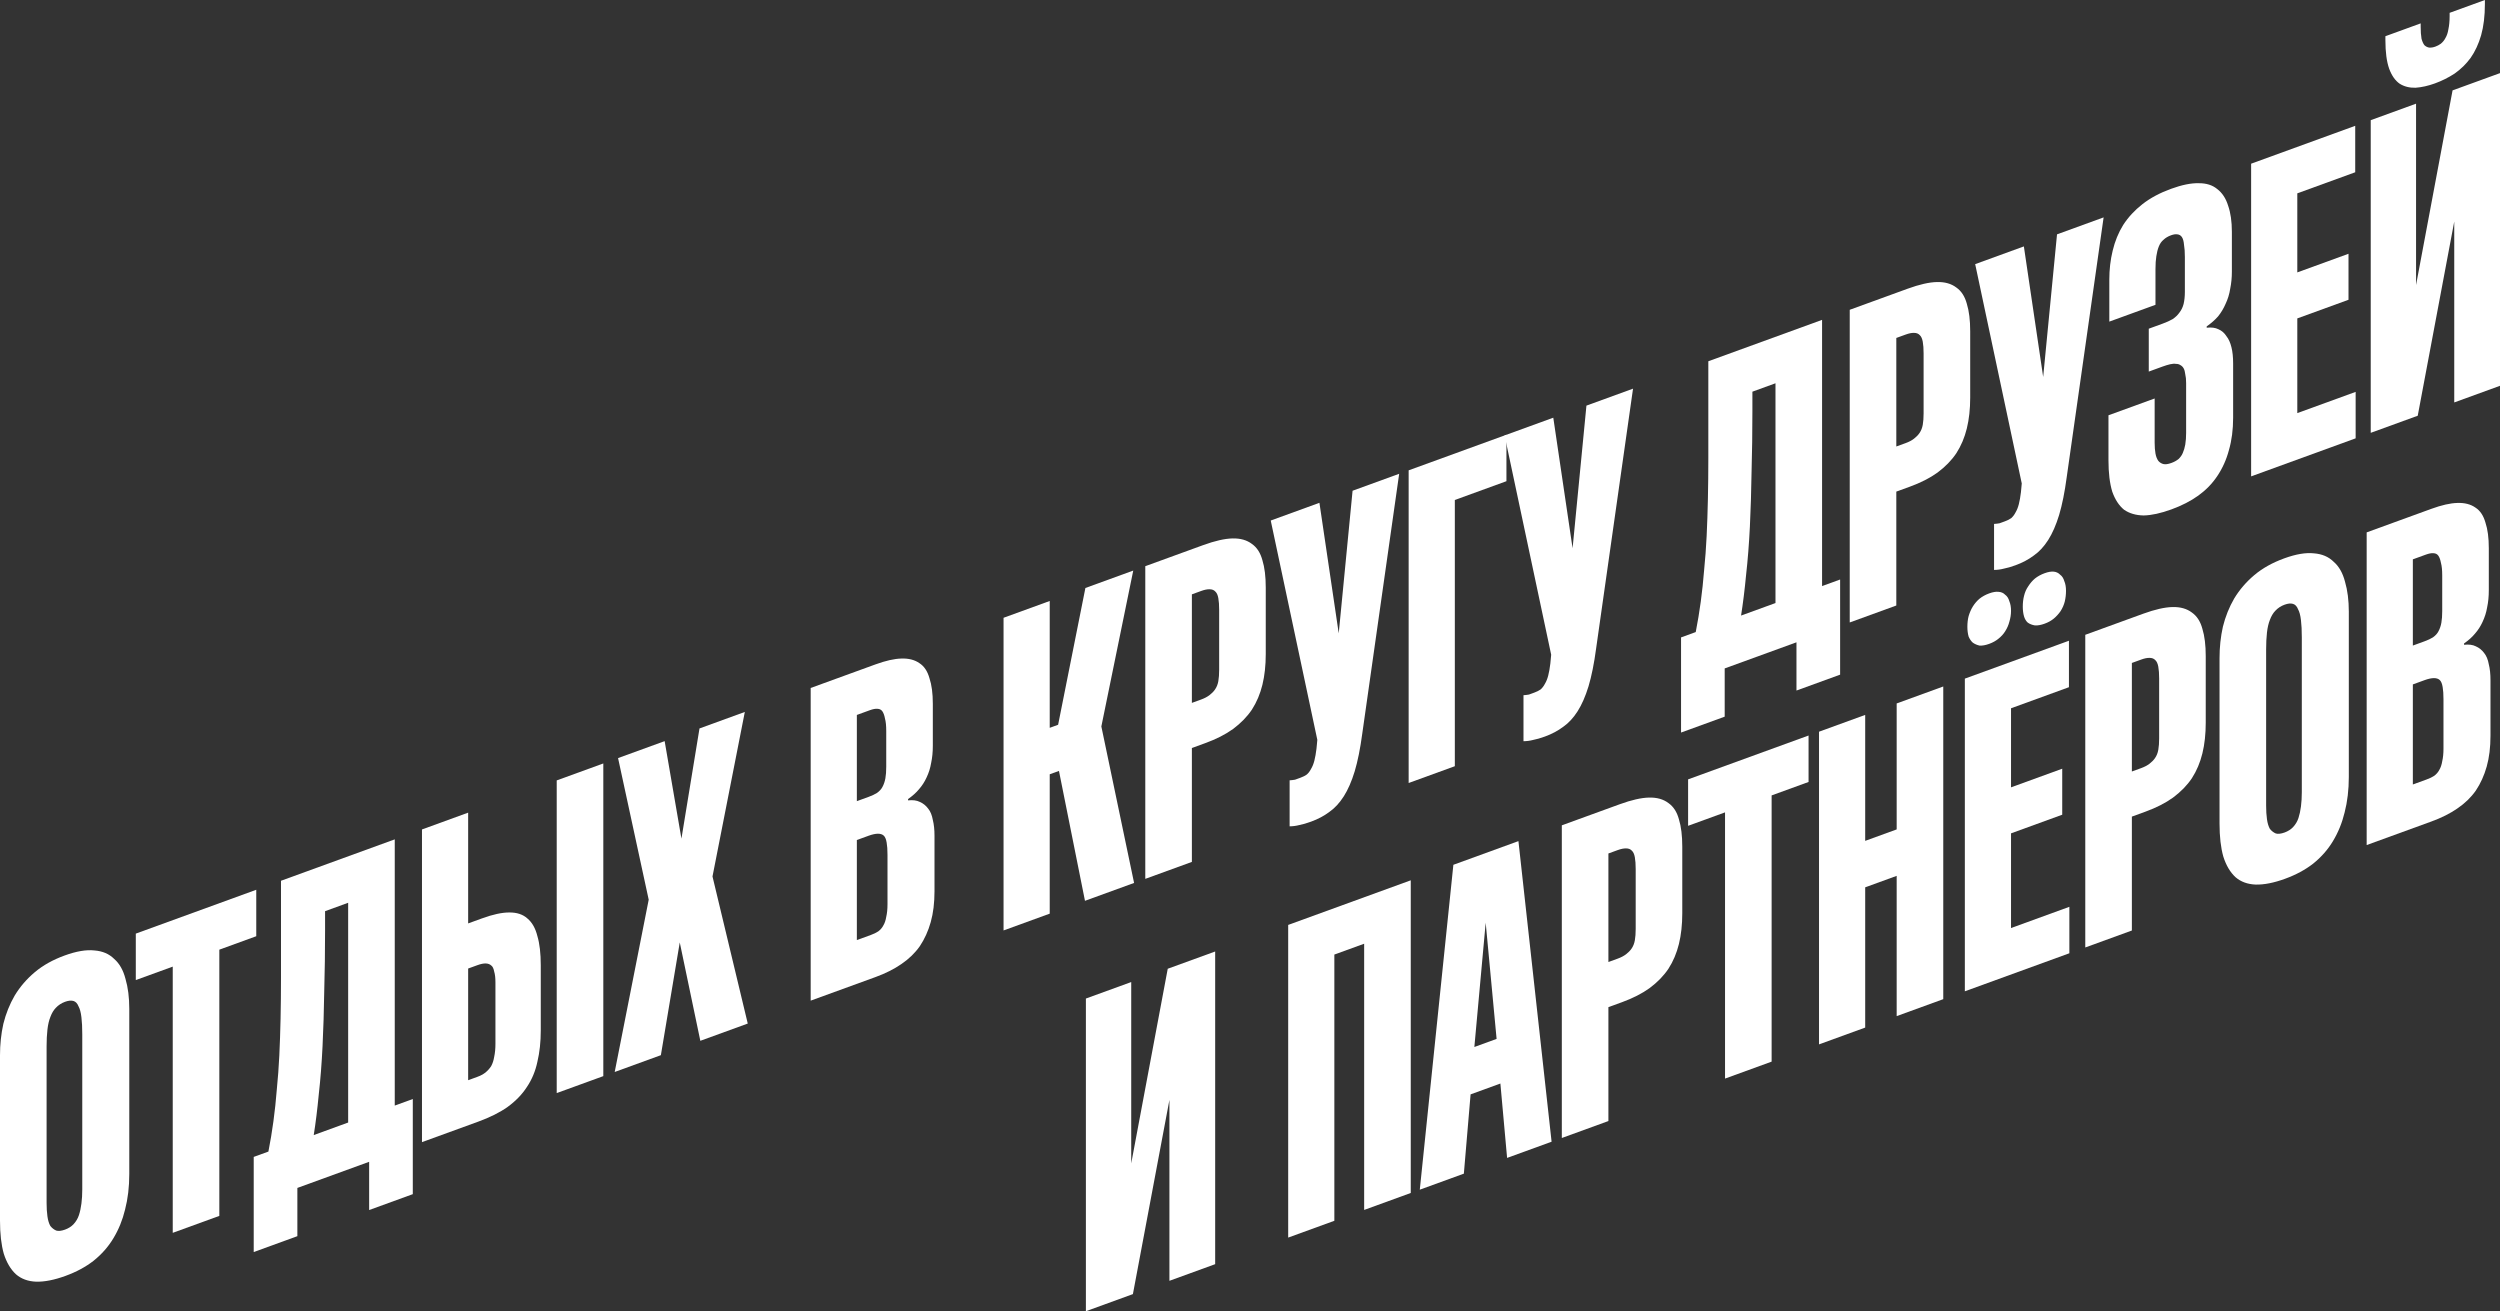 <?xml version="1.0" encoding="UTF-8"?> <svg xmlns="http://www.w3.org/2000/svg" viewBox="0 0 486.929 255.389" fill="none"><rect x="0" y="0" width="486.929" height="255.389" fill="#333333" stroke="none"/><path d="M12.754 248.509C10.573 249.303 8.666 249.678 7.031 249.635C5.45 249.573 4.142 249.092 3.107 248.193C2.071 247.236 1.281 245.899 0.736 244.184C0.245 242.448 0 240.304 0 237.752V205.562C0 203.416 0.218 201.365 0.654 199.408C1.145 197.432 1.88 195.598 2.861 193.907C3.897 192.196 5.205 190.676 6.786 189.347C8.366 188.017 10.301 186.936 12.59 186.103C14.879 185.27 16.814 184.943 18.394 185.121C19.975 185.242 21.256 185.791 22.237 186.768C23.272 187.667 24.008 188.965 24.444 190.662C24.935 192.34 25.18 194.281 25.18 196.485V228.675C25.18 231.169 24.908 233.472 24.362 235.584C23.872 237.619 23.109 239.491 22.073 241.202C21.092 242.835 19.812 244.287 18.231 245.559C16.705 246.752 14.879 247.736 12.754 248.509ZM12.672 239.491C13.326 239.253 13.871 238.91 14.307 238.461C14.797 237.935 15.152 237.342 15.37 236.682C15.588 236.023 15.751 235.268 15.86 234.416C15.969 233.564 16.024 232.645 16.024 231.659V201.47C16.024 200.136 15.969 199.025 15.86 198.137C15.751 197.19 15.56 196.477 15.288 195.996C15.07 195.437 14.743 195.092 14.307 194.961C13.871 194.83 13.326 194.883 12.672 195.121C11.963 195.379 11.364 195.771 10.873 196.298C10.437 196.746 10.083 197.34 9.81 198.077C9.538 198.756 9.347 199.579 9.238 200.547C9.129 201.515 9.075 202.608 9.075 203.825V234.275C9.075 235.262 9.129 236.141 9.238 236.913C9.347 237.685 9.538 238.312 9.81 238.793C10.137 239.196 10.519 239.492 10.955 239.681C11.391 239.812 11.963 239.749 12.672 239.491Z" fill="white"></path><path d="M42.719 236.82L33.645 240.123V188.271L26.45 190.889V181.841L49.913 173.301V182.349L42.719 184.968V236.82Z" fill="white"></path><path d="M57.919 240.77L49.417 243.865V225.334L52.278 224.293C52.66 222.356 52.986 220.381 53.259 218.368C53.532 216.355 53.75 214.303 53.913 212.214C54.131 210.046 54.295 207.841 54.404 205.597C54.513 203.295 54.594 200.888 54.649 198.374C54.703 195.802 54.73 193.153 54.73 190.427C54.73 187.701 54.73 184.801 54.73 181.727V171.548L76.886 163.484V215.336L80.401 214.057V232.588L71.899 235.682V226.286L57.919 231.375V240.77ZM61.107 221.079L67.811 218.639V175.835L63.315 177.472V181.213C63.315 185.331 63.26 189.295 63.151 193.104C63.097 196.836 62.988 200.385 62.824 203.75C62.661 207.116 62.415 210.25 62.088 213.153C61.816 216.036 61.489 218.678 61.107 221.079Z" fill="white"></path><path d="M93.145 218.466L82.19 222.454V161.554L91.183 158.281V179.856L93.881 178.875C96.006 178.101 97.778 177.717 99.195 177.723C100.666 177.71 101.838 178.095 102.71 178.88C103.637 179.645 104.291 180.799 104.672 182.342C105.108 183.807 105.326 185.7 105.326 188.02V200.722C105.326 202.926 105.108 204.948 104.672 206.789C104.291 208.61 103.61 210.25 102.628 211.709C101.702 213.148 100.448 214.445 98.868 215.6C97.342 216.678 95.434 217.633 93.145 218.466ZM91.183 188.643V210.393L92.9 209.769C93.554 209.531 94.099 209.245 94.535 208.912C95.025 208.502 95.407 208.073 95.679 207.626C95.952 207.121 96.143 206.529 96.252 205.852C96.415 205.096 96.497 204.254 96.497 203.326V191.32C96.497 190.45 96.415 189.755 96.252 189.235C96.143 188.636 95.952 188.242 95.679 188.051C95.407 187.802 95.053 187.67 94.617 187.655C94.181 187.64 93.636 187.751 92.982 187.989L91.183 188.643ZM117.508 209.599L108.433 212.902V152.002L117.508 148.699V209.599Z" fill="white"></path><path d="M128.719 205.518L119.726 208.791L126.349 175.235L120.38 147.653L129.455 144.351L132.725 163.344L136.241 141.881L145.07 138.667L138.775 170.713L145.642 199.359L136.404 202.721L132.398 183.56L128.719 205.518Z" fill="white"></path><path d="M170.488 190.316L157.898 194.898V133.998L170.488 129.416C172.505 128.682 174.194 128.299 175.557 128.267C176.974 128.215 178.146 128.514 179.072 129.162C179.999 129.753 180.653 130.733 181.034 132.102C181.47 133.394 181.688 135.054 181.688 137.084V145.262C181.688 146.48 181.579 147.593 181.361 148.6C181.198 149.588 180.898 150.538 180.462 151.451C180.08 152.285 179.59 153.044 178.991 153.726C178.445 154.389 177.737 155.024 176.865 155.631V155.892C177.791 155.787 178.554 155.886 179.154 156.19C179.808 156.474 180.353 156.913 180.789 157.508C181.225 158.046 181.525 158.778 181.688 159.704C181.906 160.553 182.015 161.586 182.015 162.804V173.592C182.015 175.854 181.77 177.857 181.279 179.602C180.789 181.346 180.08 182.909 179.154 184.291C178.227 185.614 177.028 186.775 175.557 187.775C174.14 188.755 172.45 189.602 170.488 190.316ZM166.891 163.611V183.099L169.589 182.117C170.188 181.899 170.679 181.662 171.06 181.407C171.496 181.075 171.823 180.695 172.041 180.267C172.314 179.82 172.505 179.258 172.614 178.58C172.777 177.883 172.859 177.07 172.859 176.142V166.485C172.859 165.499 172.804 164.707 172.695 164.108C172.586 163.452 172.396 162.999 172.123 162.751C171.851 162.502 171.469 162.38 170.979 162.384C170.488 162.389 169.889 162.52 169.18 162.778L166.891 163.611ZM166.891 139.251V156.042L169.18 155.209C169.834 154.971 170.379 154.714 170.815 154.44C171.306 154.087 171.66 153.697 171.878 153.27C172.15 152.765 172.341 152.202 172.45 151.583C172.559 150.963 172.614 150.218 172.614 149.348V142.388C172.614 141.344 172.532 140.533 172.369 139.955C172.26 139.356 172.096 138.894 171.878 138.567C171.66 138.24 171.333 138.069 170.897 138.054C170.515 138.019 170.025 138.11 169.425 138.328L166.891 139.251Z" fill="white"></path><path d="M204.456 177.952L195.463 181.226V120.326L204.456 117.053V141.76L206.091 141.165L211.405 114.523L220.725 111.131L214.512 141.494L220.888 171.972L211.323 175.453L206.255 150.154L204.456 150.808V177.952Z" fill="white"></path><path d="M232.144 167.875L223.07 171.178V110.278L234.351 106.171C236.641 105.338 238.548 104.905 240.074 104.871C241.6 104.838 242.854 105.194 243.835 105.939C244.816 106.626 245.497 107.683 245.879 109.11C246.315 110.517 246.533 112.294 246.533 114.44V127.403C246.533 129.607 246.315 131.6 245.879 133.383C245.443 135.165 244.761 136.776 243.835 138.216C242.908 139.597 241.682 140.855 240.156 141.991C238.684 143.048 236.886 143.964 234.76 144.738L232.144 145.69V167.875ZM232.144 115.762V136.903L233.943 136.248C234.597 136.01 235.142 135.725 235.578 135.392C236.014 135.059 236.368 134.699 236.641 134.309C236.968 133.842 237.186 133.299 237.295 132.679C237.403 132.059 237.458 131.315 237.458 130.445V118.787C237.458 117.859 237.403 117.096 237.295 116.497C237.186 115.899 236.995 115.475 236.722 115.227C236.45 114.92 236.068 114.768 235.578 114.773C235.142 114.758 234.597 114.869 233.943 115.107L232.144 115.762Z" fill="white"></path><path d="M255.35 160.037C254.48 160.355 253.715 160.574 253.063 160.696C252.463 160.856 251.836 160.94 251.181 160.946V151.985C251.563 151.962 251.918 151.92 252.246 151.859C252.626 151.72 252.98 151.591 253.308 151.472C253.798 151.294 254.208 151.087 254.533 150.852C254.86 150.559 255.133 150.199 255.35 149.771C255.623 149.324 255.843 148.781 256.005 148.141C256.167 147.502 256.305 146.727 256.415 145.817L256.577 144.105L247.503 101.385L256.987 97.933L260.747 123.36L263.444 95.582L272.52 92.279L265.326 142.922C264.944 145.787 264.454 148.227 263.854 150.244C263.254 152.202 262.547 153.823 261.729 155.106C260.909 156.39 259.984 157.394 258.947 158.119C257.912 158.902 256.715 159.541 255.35 160.037Z" fill="white"></path><path d="M283.359 149.235L274.365 152.508V91.608L293.412 84.675V93.723L283.359 97.383V149.235Z" fill="white"></path><path d="M300.901 143.459C300.029 143.776 299.264 143.996 298.611 144.118C298.011 144.278 297.384 144.361 296.732 144.367V135.406C297.112 135.383 297.466 135.341 297.794 135.28C298.174 135.142 298.529 135.013 298.856 134.894C299.346 134.715 299.756 134.508 300.084 134.273C300.409 133.98 300.681 133.62 300.901 133.193C301.173 132.746 301.391 132.202 301.553 131.563C301.718 130.923 301.853 130.149 301.963 129.239L302.126 127.526L293.052 84.806L302.536 81.355L306.295 106.782L308.992 79.004L318.068 75.701L310.874 126.344C310.492 129.208 310.002 131.649 309.402 133.665C308.802 135.623 308.095 137.244 307.278 138.528C306.46 139.811 305.533 140.816 304.498 141.541C303.461 142.323 302.263 142.963 300.901 143.459Z" fill="white"></path><path d="M335.921 139.586L327.42 142.681V124.15L330.282 123.108C330.662 121.171 330.989 119.196 331.262 117.183C331.534 115.17 331.751 113.118 331.916 111.029C332.134 108.862 332.296 106.656 332.406 104.412C332.516 102.111 332.596 99.703 332.651 97.189C332.706 94.617 332.734 91.968 332.734 89.242C332.734 86.516 332.734 83.617 332.734 80.542V70.363L354.888 62.3V114.152L358.403 112.872V131.403L349.901 134.498V125.102L335.921 130.19V139.586ZM339.11 119.894L345.814 117.455V74.651L341.318 76.287V80.028C341.318 84.146 341.263 88.11 341.155 91.92C341.1 95.651 340.99 99.2 340.828 102.565C340.663 105.931 340.418 109.065 340.09 111.968C339.818 114.852 339.49 117.494 339.11 119.894Z" fill="white"></path><path d="M369.348 117.936L360.275 121.239V60.339L371.556 56.233C373.845 55.4 375.752 54.966 377.28 54.933C378.805 54.899 380.059 55.255 381.039 56C382.022 56.687 382.701 57.744 383.084 59.171C383.519 60.579 383.739 62.355 383.739 64.501V77.464C383.739 79.668 383.519 81.662 383.084 83.444C382.646 85.227 381.967 86.838 381.039 88.277C380.114 89.658 378.887 90.917 377.36 92.052C375.89 93.11 374.09 94.025 371.966 94.799L369.348 95.751V117.936ZM369.348 65.823V86.964L371.148 86.31C371.801 86.072 372.348 85.786 372.783 85.453C373.218 85.121 373.573 84.76 373.845 84.371C374.173 83.904 374.39 83.36 374.5 82.741C374.608 82.121 374.663 81.376 374.663 80.506V68.848C374.663 67.92 374.608 67.157 374.5 66.559C374.39 65.96 374.2 65.537 373.928 65.288C373.655 64.981 373.273 64.83 372.783 64.835C372.348 64.819 371.801 64.931 371.148 65.169L369.348 65.823Z" fill="white"></path><path d="M392.555 110.099C391.685 110.416 390.92 110.636 390.268 110.758C389.668 110.918 389.041 111.001 388.386 111.007V102.046C388.768 102.023 389.123 101.981 389.45 101.92C389.83 101.782 390.185 101.653 390.513 101.534C391.003 101.355 391.413 101.148 391.738 100.913C392.065 100.62 392.338 100.26 392.555 99.833C392.827 99.385 393.047 98.842 393.21 98.203C393.375 97.563 393.51 96.789 393.62 95.879L393.782 94.166L384.709 51.446L394.192 47.994L397.952 73.422L400.649 45.644L409.725 42.341L402.531 92.983C402.149 95.848 401.659 98.289 401.059 100.305C400.459 102.263 399.751 103.884 398.934 105.168C398.114 106.451 397.189 107.456 396.155 108.18C395.117 108.963 393.92 109.603 392.555 110.099Z" fill="white"></path><path d="M422.933 99.216C420.863 99.97 419.064 100.364 417.536 100.397C416.012 100.373 414.732 99.998 413.694 99.273C412.715 98.47 411.952 97.298 411.405 95.756C410.915 94.136 410.67 92.109 410.67 89.673V80.886L419.664 77.612V86.226C419.664 87.038 419.719 87.743 419.826 88.341C419.936 88.939 420.126 89.421 420.398 89.786C420.671 90.093 420.998 90.293 421.381 90.386C421.761 90.479 422.278 90.406 422.933 90.168C423.478 89.97 423.94 89.714 424.323 89.401C424.705 89.03 424.978 88.641 425.14 88.234C425.358 87.748 425.523 87.196 425.63 86.576C425.74 85.899 425.795 85.154 425.795 84.342V74.598C425.795 73.902 425.74 73.342 425.63 72.917C425.578 72.415 425.468 72.02 425.305 71.731C425.14 71.443 424.923 71.232 424.65 71.099C424.433 70.947 424.16 70.872 423.833 70.875C423.505 70.82 423.123 70.843 422.688 70.944C422.253 71.044 421.761 71.194 421.216 71.392L418.519 72.374V64.022L421.216 63.04C421.978 62.762 422.633 62.466 423.178 62.152C423.723 61.78 424.16 61.36 424.485 60.893C424.868 60.406 425.14 59.843 425.305 59.203C425.468 58.506 425.55 57.722 425.55 56.852V50.066C425.55 49.08 425.495 48.288 425.385 47.69C425.33 47.013 425.195 46.512 424.978 46.185C424.758 45.859 424.46 45.678 424.078 45.643C423.75 45.588 423.343 45.65 422.851 45.828C422.253 46.046 421.761 46.341 421.381 46.712C420.998 47.025 420.698 47.453 420.481 47.996C420.263 48.539 420.098 49.179 419.991 49.914C419.881 50.592 419.826 51.424 419.826 52.41V59.37L410.835 62.643V54.465C410.835 52.493 411.052 50.616 411.487 48.833C411.925 46.992 412.605 45.323 413.532 43.826C414.512 42.309 415.767 40.954 417.291 39.76C418.819 38.567 420.671 37.573 422.851 36.78C424.978 36.006 426.775 35.642 428.247 35.686C429.72 35.673 430.917 36.048 431.844 36.813C432.824 37.558 433.534 38.634 433.969 40.041C434.461 41.429 434.706 43.137 434.706 45.167V52.911C434.706 54.07 434.596 55.183 434.379 56.249C434.216 57.294 433.916 58.273 433.479 59.186C433.099 60.079 432.607 60.895 432.007 61.635C431.409 62.318 430.672 62.962 429.8 63.57V63.831C430.727 63.726 431.489 63.825 432.089 64.129C432.744 64.413 433.262 64.862 433.644 65.477C434.079 66.015 434.406 66.736 434.624 67.643C434.841 68.492 434.951 69.554 434.951 70.83V81.357C434.951 83.677 434.679 85.777 434.134 87.658C433.644 89.518 432.879 91.217 431.844 92.754C430.864 94.213 429.637 95.471 428.165 96.529C426.695 97.586 424.95 98.482 422.933 99.216Z" fill="white"></path><path d="M458.813 85.375L438.456 92.784V31.884L458.73 24.504V33.552L447.449 37.658V53.057L457.423 49.427V58.388L447.449 62.018V80.462L458.813 76.327V85.375Z" fill="white"></path><path d="M470.906 80.973L461.75 84.306V23.406L470.579 20.192V55.514L477.69 17.603L486.929 14.241V75.141L478.018 78.384V43.149L470.906 80.973ZM474.258 16.243C472.948 16.719 471.696 17.001 470.496 17.09C469.296 17.12 468.261 16.859 467.389 16.306C466.517 15.696 465.837 14.726 465.347 13.396C464.854 12.009 464.609 10.155 464.609 7.835V7.052L471.478 4.553V5.162C471.478 6.09 471.531 6.882 471.641 7.538C471.803 8.117 471.996 8.54 472.213 8.809C472.486 9.058 472.786 9.21 473.113 9.265C473.493 9.3 473.903 9.238 474.338 9.079C474.72 8.94 475.075 8.753 475.4 8.518C475.783 8.205 476.083 7.835 476.3 7.408C476.573 6.961 476.765 6.398 476.873 5.721C477.038 4.965 477.118 4.094 477.118 3.108V2.499L483.987 0V0.783C483.987 3.103 483.739 5.135 483.249 6.88C482.759 8.566 482.077 10.032 481.207 11.278C480.335 12.465 479.297 13.48 478.1 14.322C476.9 15.107 475.62 15.747 474.258 16.243Z" fill="white"></path><path d="M220.657 252.056L211.501 255.388V194.488L220.33 191.275V226.597L227.443 188.686L236.681 185.324V246.224L227.77 249.467V214.232L220.657 252.056Z" fill="white"></path><path d="M259.894 237.774L250.903 241.047V180.148L274.775 171.459V232.359L265.699 235.662V183.81L259.894 185.922V237.774Z" fill="white"></path><path d="M285.118 228.594L276.535 231.718L283.076 168.438L295.747 163.825L302.206 222.375L293.54 225.529L292.232 211.041L286.428 213.154L285.118 228.594ZM289.37 179.718L287.163 203.925L291.495 202.348L289.37 179.718Z" fill="white"></path><path d="M313.272 218.347L304.198 221.65V160.75L315.479 156.644C317.768 155.81 319.676 155.377 321.2 155.344C322.728 155.31 323.98 155.666 324.962 156.411C325.942 157.098 326.625 158.155 327.007 159.582C327.442 160.989 327.66 162.766 327.66 164.912V177.875C327.66 180.079 327.442 182.072 327.007 183.855C326.57 185.638 325.89 187.249 324.962 188.688C324.035 190.069 322.81 191.327 321.283 192.463C319.811 193.52 318.013 194.436 315.889 195.21L313.272 196.162V218.347ZM313.272 166.234V187.375L315.069 186.72C315.724 186.482 316.269 186.197 316.706 185.864C317.141 185.531 317.496 185.171 317.768 184.781C318.096 184.314 318.313 183.771 318.421 183.151C318.531 182.532 318.586 181.787 318.586 180.917V169.259C318.586 168.331 318.531 167.568 318.421 166.969C318.313 166.371 318.121 165.947 317.848 165.698C317.576 165.392 317.196 165.241 316.706 165.245C316.269 165.23 315.724 165.341 315.069 165.579L313.272 166.234Z" fill="white"></path><path d="M345.062 206.776L335.988 210.079V158.227L328.794 160.845V151.797L352.256 143.257V152.305L345.062 154.924V206.776Z" fill="white"></path><path d="M363.287 200.143L354.293 203.416V142.516L363.287 139.243V163.777L369.418 161.545V137.011L378.492 133.708V194.608L369.418 197.911V170.593L363.287 172.825V200.143Z" fill="white"></path><path d="M403.053 185.669L382.696 193.078V132.178L402.971 124.798V133.847L391.69 137.953V153.352L401.664 149.722V158.683L391.69 162.313V180.757L403.053 176.621V185.669ZM398.229 121.478C397.522 121.736 396.894 121.848 396.349 121.815C395.805 121.723 395.342 121.544 394.96 121.276C394.632 120.99 394.387 120.586 394.225 120.065C394.06 119.487 393.98 118.85 393.98 118.154C393.98 117.4 394.06 116.703 394.225 116.064C394.387 115.366 394.66 114.745 395.042 114.2C395.425 113.597 395.86 113.09 396.349 112.68C396.894 112.249 397.522 111.905 398.229 111.647C398.939 111.389 399.539 111.287 400.029 111.341C400.519 111.394 400.929 111.593 401.256 111.938C401.636 112.206 401.909 112.628 402.074 113.207C402.291 113.708 402.399 114.335 402.399 115.089C402.399 115.785 402.319 116.482 402.154 117.179C401.991 117.819 401.719 118.44 401.336 119.043C400.956 119.587 400.519 120.065 400.029 120.476C399.539 120.886 398.939 121.221 398.229 121.478ZM387.438 125.406C386.731 125.664 386.103 125.776 385.559 125.743C385.069 125.631 384.631 125.442 384.251 125.175C383.924 124.888 383.651 124.494 383.434 123.993C383.269 123.415 383.189 122.778 383.189 122.081C383.189 121.327 383.269 120.631 383.434 119.991C383.651 119.274 383.924 118.653 384.251 118.128C384.631 117.525 385.069 117.018 385.559 116.607C386.103 116.177 386.731 115.833 387.438 115.575C388.148 115.317 388.748 115.215 389.238 115.269C389.783 115.302 390.218 115.491 390.545 115.837C390.928 116.104 391.2 116.526 391.363 117.105C391.58 117.606 391.69 118.233 391.69 118.987C391.69 119.683 391.58 120.39 391.363 121.107C391.2 121.746 390.928 122.368 390.545 122.97C390.218 123.495 389.783 123.973 389.238 124.404C388.748 124.814 388.148 125.148 387.438 125.406Z" fill="white"></path><path d="M415.227 181.238L406.153 184.541V123.641L417.434 119.535C419.724 118.702 421.631 118.268 423.156 118.235C424.683 118.201 425.935 118.557 426.917 119.302C427.897 119.989 428.58 121.046 428.962 122.473C429.397 123.881 429.615 125.657 429.615 127.803V140.766C429.615 142.97 429.397 144.964 428.962 146.746C428.525 148.529 427.845 150.14 426.917 151.579C425.99 152.96 424.765 154.219 423.238 155.354C421.766 156.412 419.969 157.327 417.844 158.101L415.227 159.053V181.238ZM415.227 129.125V150.266L417.026 149.612C417.679 149.374 418.224 149.088 418.661 148.755C419.096 148.423 419.451 148.062 419.724 147.673C420.051 147.206 420.268 146.662 420.376 146.043C420.486 145.423 420.541 144.678 420.541 143.808V132.15C420.541 131.222 420.486 130.459 420.376 129.86C420.268 129.262 420.078 128.839 419.806 128.59C419.534 128.283 419.151 128.132 418.661 128.136C418.224 128.121 417.679 128.232 417.026 128.471L415.227 129.125Z" fill="white"></path><path d="M445.055 171.164C442.875 171.958 440.968 172.333 439.333 172.29C437.753 172.228 436.444 171.747 435.409 170.847C434.374 169.89 433.584 168.554 433.039 166.838C432.547 165.103 432.302 162.959 432.302 160.407V128.217C432.302 126.071 432.519 124.02 432.957 122.063C433.447 120.087 434.181 118.253 435.164 116.562C436.199 114.851 437.508 113.331 439.088 112.002C440.668 110.672 442.603 109.591 444.892 108.758C447.182 107.925 449.117 107.597 450.697 107.776C452.276 107.897 453.559 108.446 454.538 109.423C455.576 110.322 456.311 111.62 456.746 113.317C457.238 114.995 457.483 116.935 457.483 119.14V151.329C457.483 153.823 457.211 156.127 456.666 158.239C456.173 160.274 455.411 162.146 454.376 163.857C453.394 165.49 452.114 166.942 450.534 168.214C449.007 169.407 447.182 170.391 445.055 171.164ZM444.975 162.146C445.627 161.908 446.172 161.565 446.61 161.116C447.1 160.589 447.454 159.997 447.672 159.337C447.889 158.678 448.054 157.922 448.162 157.071C448.272 156.219 448.327 155.3 448.327 154.314V124.125C448.327 122.791 448.272 121.68 448.162 120.792C448.054 119.845 447.862 119.132 447.589 118.651C447.372 118.092 447.045 117.747 446.61 117.616C446.172 117.485 445.627 117.538 444.975 117.776C444.265 118.034 443.665 118.426 443.175 118.953C442.74 119.402 442.385 119.994 442.113 120.732C441.84 121.411 441.65 122.234 441.54 123.202C441.43 124.17 441.378 125.262 441.378 126.48V156.93C441.378 157.916 441.43 158.796 441.54 159.568C441.65 160.34 441.84 160.967 442.113 161.448C442.44 161.851 442.82 162.147 443.258 162.336C443.693 162.467 444.265 162.404 444.975 162.146Z" fill="white"></path><path d="M473.551 160.01L460.96 164.593V103.693L473.551 99.11C475.565 98.376 477.255 97.993 478.62 97.961C480.035 97.91 481.207 98.208 482.134 98.857C483.062 99.448 483.714 100.428 484.097 101.797C484.532 103.088 484.749 104.749 484.749 106.779V114.957C484.749 116.175 484.642 117.287 484.424 118.295C484.259 119.282 483.959 120.232 483.524 121.145C483.142 121.98 482.652 122.739 482.052 123.421C481.507 124.083 480.8 124.718 479.927 125.325V125.586C480.852 125.481 481.617 125.58 482.217 125.884C482.869 126.168 483.414 126.608 483.852 127.203C484.287 127.74 484.587 128.472 484.749 129.399C484.969 130.247 485.076 131.281 485.076 132.499V143.287C485.076 145.549 484.832 147.552 484.342 149.297C483.852 151.041 483.142 152.604 482.217 153.985C481.29 155.309 480.09 156.47 478.62 157.469C477.203 158.449 475.513 159.296 473.551 160.01ZM469.954 133.305V152.794L472.651 151.812C473.251 151.593 473.741 151.357 474.123 151.102C474.558 150.769 474.885 150.389 475.103 149.962C475.375 149.515 475.565 148.952 475.675 148.275C475.838 147.577 475.92 146.764 475.92 145.836V136.179C475.92 135.193 475.865 134.401 475.758 133.803C475.648 133.147 475.458 132.694 475.185 132.445C474.913 132.196 474.531 132.074 474.041 132.079C473.551 132.083 472.951 132.214 472.241 132.472L469.954 133.305ZM469.954 108.946V125.737L472.241 124.903C472.896 124.665 473.441 124.409 473.878 124.134C474.368 123.782 474.723 123.392 474.94 122.964C475.213 122.459 475.403 121.897 475.513 121.277C475.62 120.658 475.675 119.913 475.675 119.043V112.083C475.675 111.039 475.593 110.227 475.43 109.649C475.32 109.051 475.158 108.588 474.94 108.261C474.723 107.935 474.396 107.764 473.958 107.748C473.578 107.713 473.086 107.805 472.488 108.023L469.954 108.946Z" fill="white"></path></svg> 